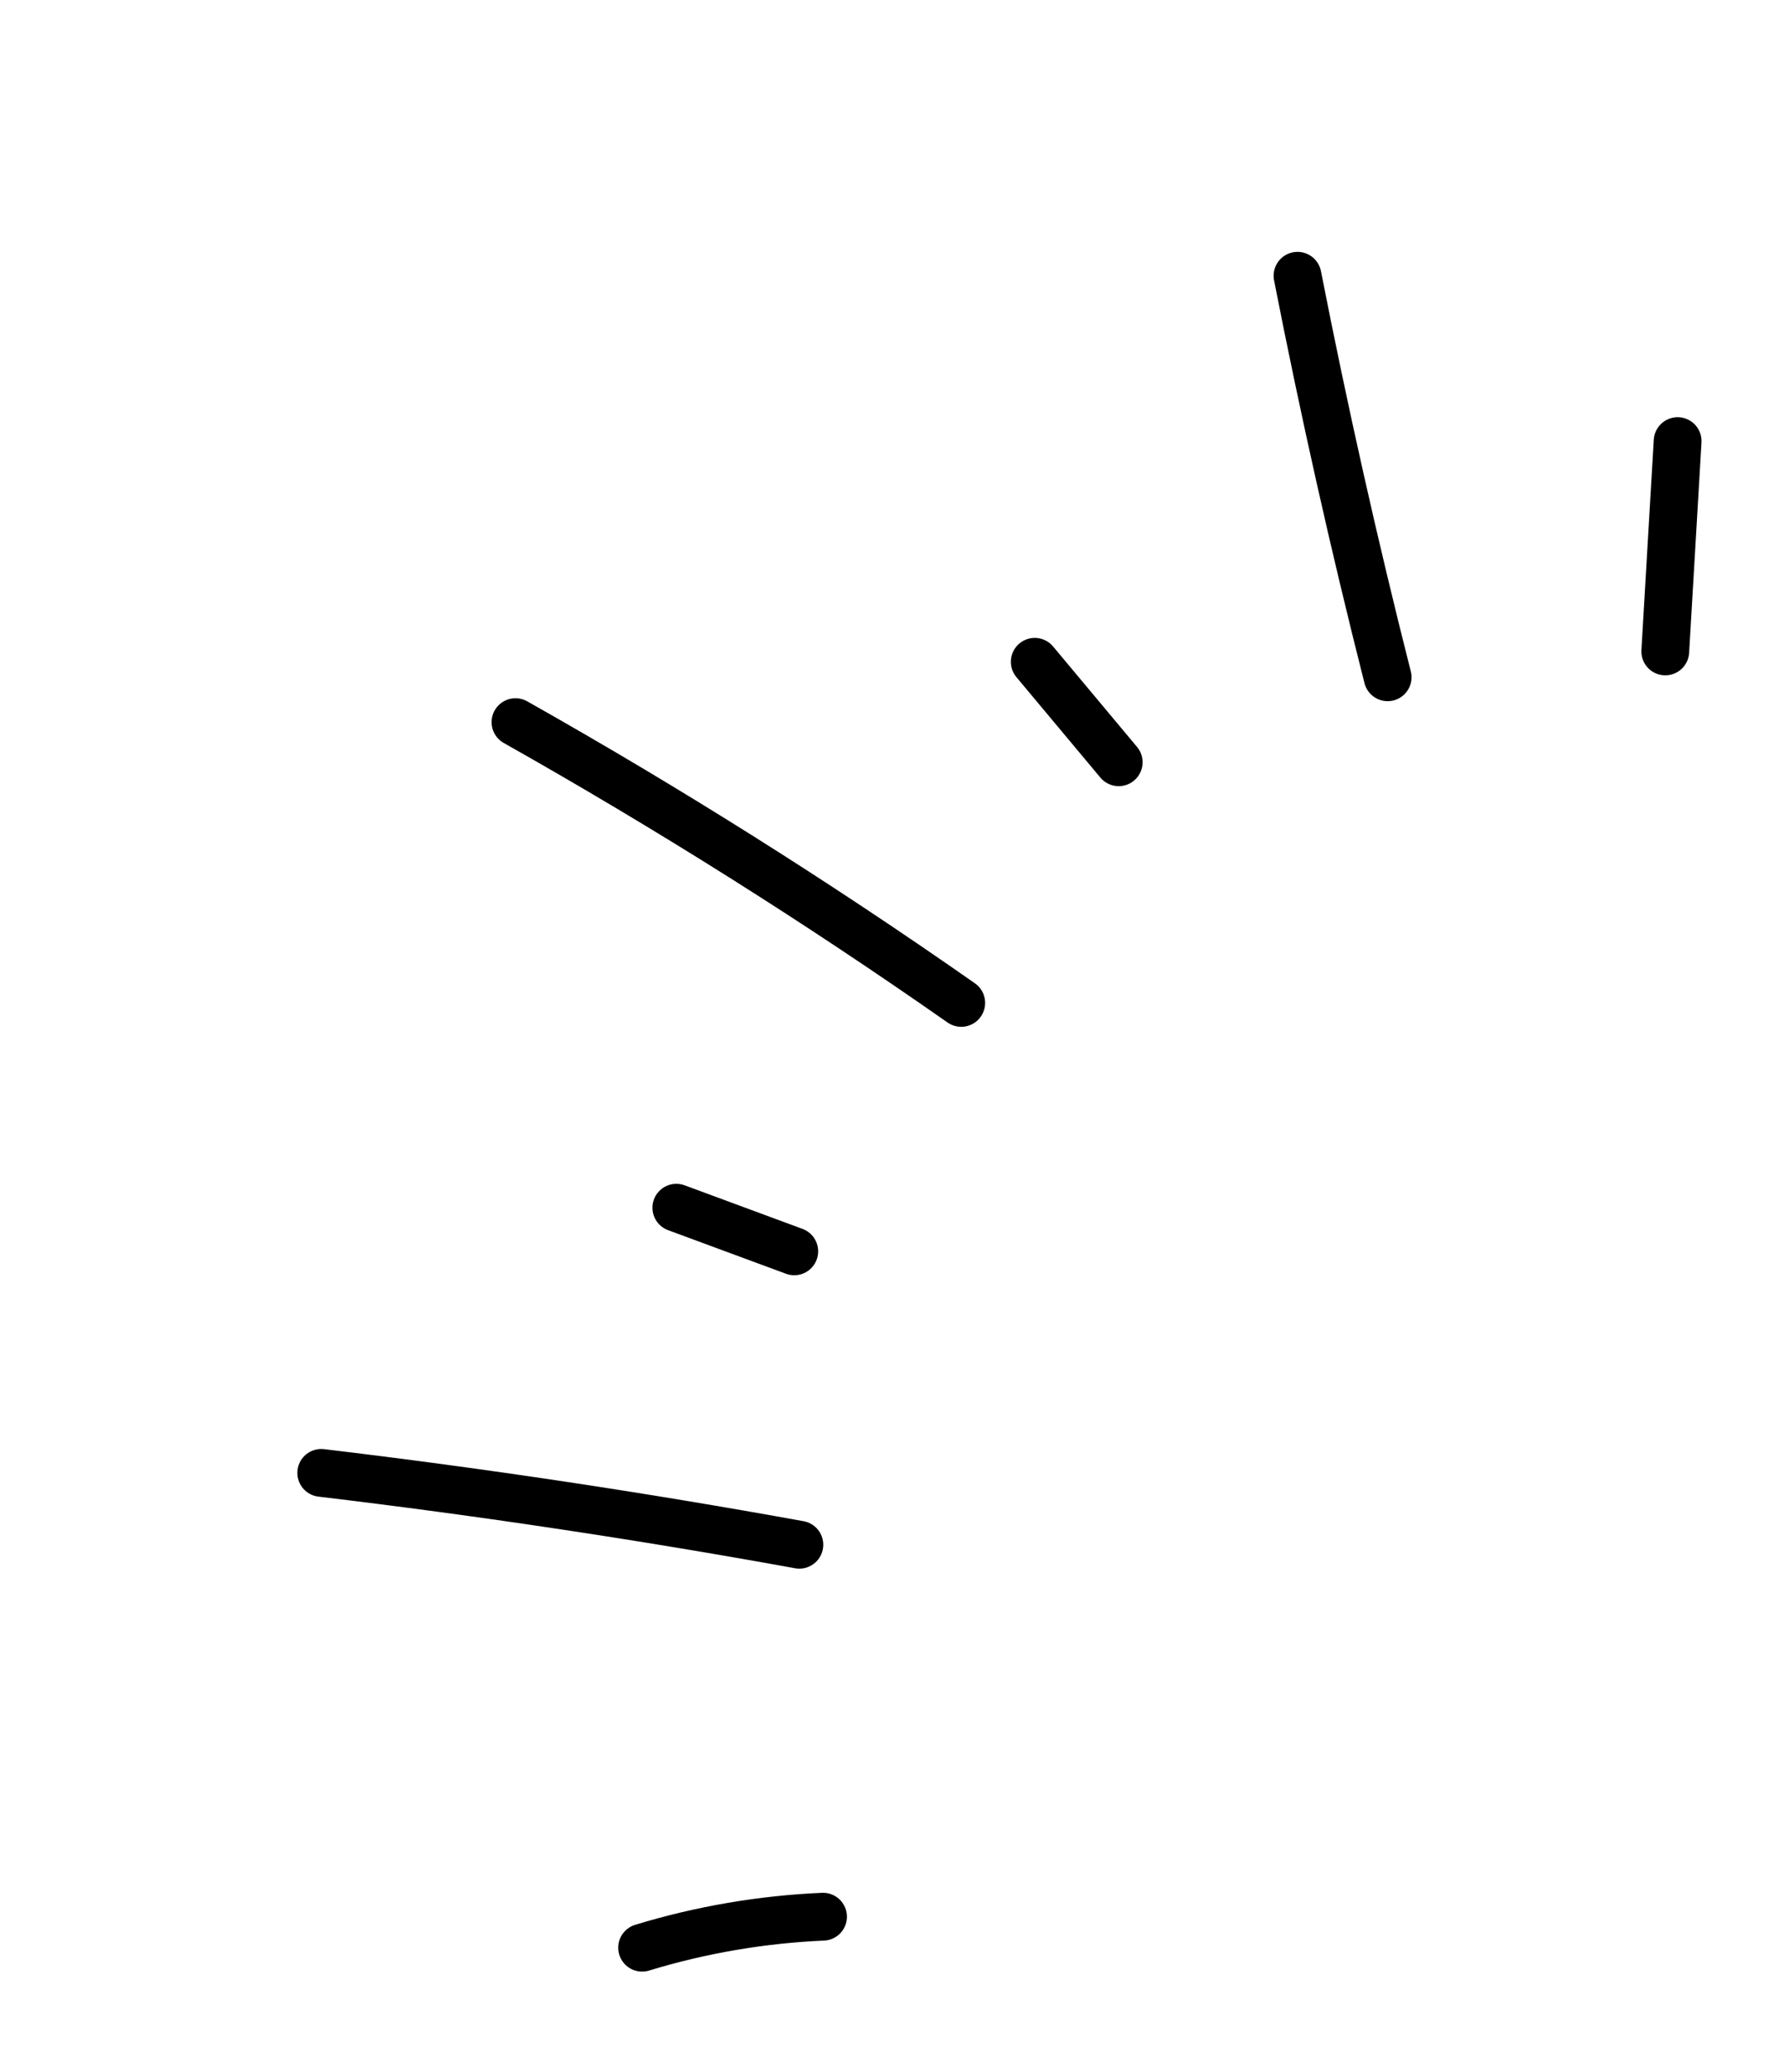 <svg width="56" height="65" viewBox="0 0 56 65" fill="none" xmlns="http://www.w3.org/2000/svg">
<path d="M20.156 61.105C21.998 60.543 23.912 60.216 25.835 60.133" stroke="black" stroke-width="1.5" stroke-linecap="round" stroke-linejoin="round"/>
<path d="M10.084 46.209C15.109 46.808 20.114 47.56 25.092 48.463" stroke="black" stroke-width="1.5" stroke-linecap="round" stroke-linejoin="round"/>
<path d="M21.23 37.89C22.465 38.346 23.697 38.802 24.932 39.258" stroke="black" stroke-width="1.5" stroke-linecap="round" stroke-linejoin="round"/>
<path d="M16.181 22.656C20.984 25.363 25.655 28.304 30.173 31.464" stroke="black" stroke-width="1.5" stroke-linecap="round" stroke-linejoin="round"/>
<path d="M32.481 20.763L35.116 23.914" stroke="black" stroke-width="1.5" stroke-linecap="round" stroke-linejoin="round"/>
<path d="M43.558 21.248C42.5 17.076 41.558 12.875 40.729 8.652" stroke="black" stroke-width="1.5" stroke-linecap="round" stroke-linejoin="round"/>
<path d="M52.273 20.437L52.661 13.839" stroke="black" stroke-width="1.5" stroke-linecap="round" stroke-linejoin="round"/>
</svg>
